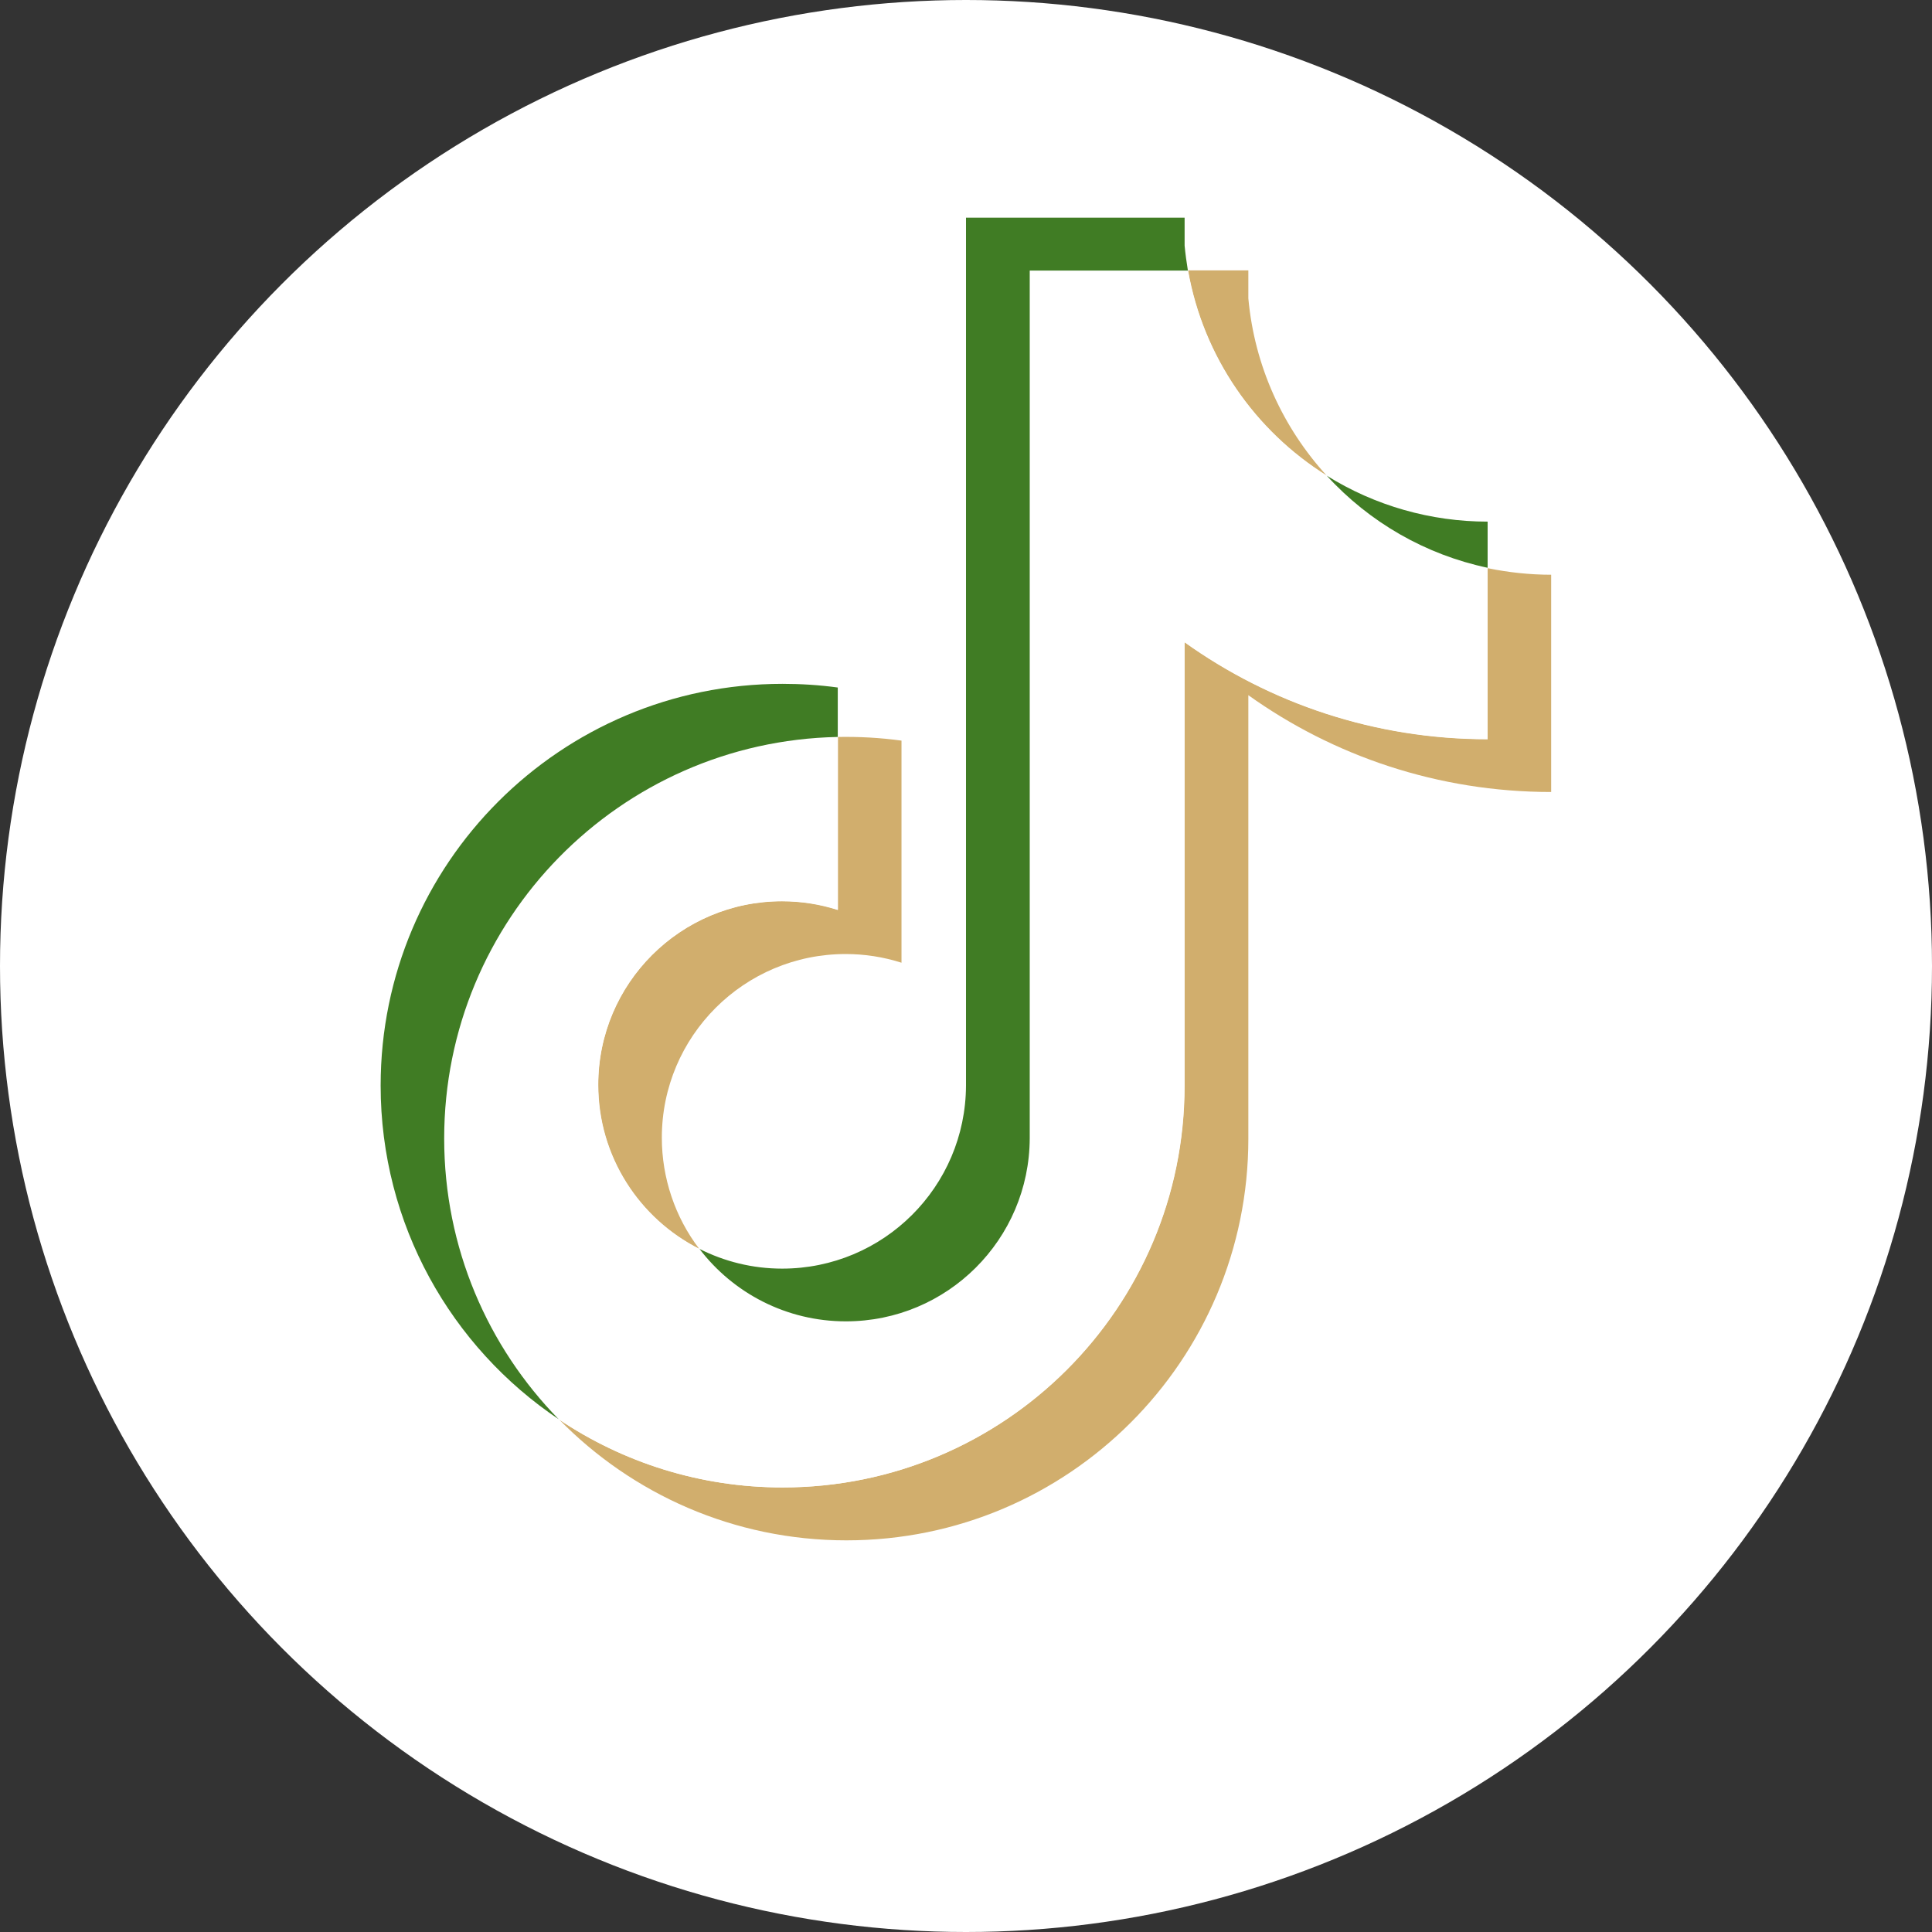 <?xml version="1.0" encoding="UTF-8"?>
<svg id="Capa_1" data-name="Capa 1" xmlns="http://www.w3.org/2000/svg" viewBox="0 0 100.04 100.04">
  <rect x="0" y="0" width="100.04" height="100.04" fill="#333333" stroke="none"/>
  <defs>
    <style>
      .cls-1, .cls-2, .cls-3 {
        fill-rule: evenodd;
      }

      .cls-1, .cls-2, .cls-3, .cls-4 {
        stroke-width: 0px;
      }

      .cls-1, .cls-4 {
        fill: #fff;
      }

      .cls-2 {
        fill: #407c24;
      }

      .cls-3 {
        fill: #d1ae6d;
      }
    </style>
  </defs>
  <circle class="cls-4" cx="50.02" cy="50.02" r="50.02"/>
  <g>
    <path class="cls-3" d="M64.63,35.99c4.42,3.16,9.84,5.02,15.69,5.02v-11.25c-1.11,0-2.21-.12-3.29-.34v8.86c-5.85,0-11.27-1.86-15.69-5.02v22.96c0,11.49-9.32,20.8-20.81,20.8-4.29,0-8.27-1.3-11.58-3.52,3.78,3.86,9.05,6.26,14.88,6.26,11.49,0,20.81-9.31,20.81-20.8v-22.96h0ZM68.7,24.63c-2.26-2.47-3.74-5.66-4.06-9.18v-1.45h-3.12c.79,4.48,3.47,8.31,7.19,10.63h0ZM36.21,64.67c-1.26-1.65-1.94-3.68-1.94-5.76,0-5.25,4.26-9.51,9.52-9.51.98,0,1.95.15,2.89.45v-11.5c-1.09-.15-2.19-.21-3.29-.19v8.95c-.93-.3-1.91-.45-2.89-.45-5.26,0-9.52,4.26-9.52,9.51,0,3.71,2.13,6.93,5.24,8.5Z"/>
    <path class="cls-1" d="M61.34,33.25c4.42,3.16,9.84,5.02,15.69,5.02v-8.86c-3.27-.7-6.16-2.4-8.33-4.77-3.72-2.32-6.4-6.15-7.19-10.63h-8.2v44.94c-.02,5.24-4.27,9.48-9.52,9.48-3.09,0-5.84-1.47-7.58-3.75-3.11-1.57-5.24-4.78-5.24-8.5,0-5.25,4.26-9.51,9.52-9.51,1.01,0,1.98.16,2.89.45v-8.95c-11.29.23-20.37,9.45-20.37,20.79,0,5.66,2.26,10.79,5.93,14.54,3.31,2.22,7.3,3.52,11.58,3.52,11.49,0,20.81-9.31,20.81-20.8v-22.96Z"/>
    <path class="cls-2" d="M77.03,29.41v-2.4c-2.94,0-5.83-.82-8.33-2.38,2.21,2.42,5.12,4.09,8.33,4.77ZM61.51,14.01c-.07-.43-.13-.86-.17-1.29v-1.45h-11.32v44.94c-.02,5.24-4.27,9.48-9.52,9.48-1.54,0-2.99-.37-4.28-1.02,1.74,2.28,4.49,3.75,7.58,3.75,5.25,0,9.5-4.24,9.52-9.48V14.01h8.2ZM43.38,38.15v-2.55c-.95-.13-1.9-.19-2.86-.19-11.49,0-20.81,9.31-20.81,20.8,0,7.2,3.66,13.55,9.22,17.28-3.67-3.75-5.93-8.88-5.93-14.54,0-11.34,9.08-20.56,20.37-20.79h0Z"/>
  </g>
</svg>